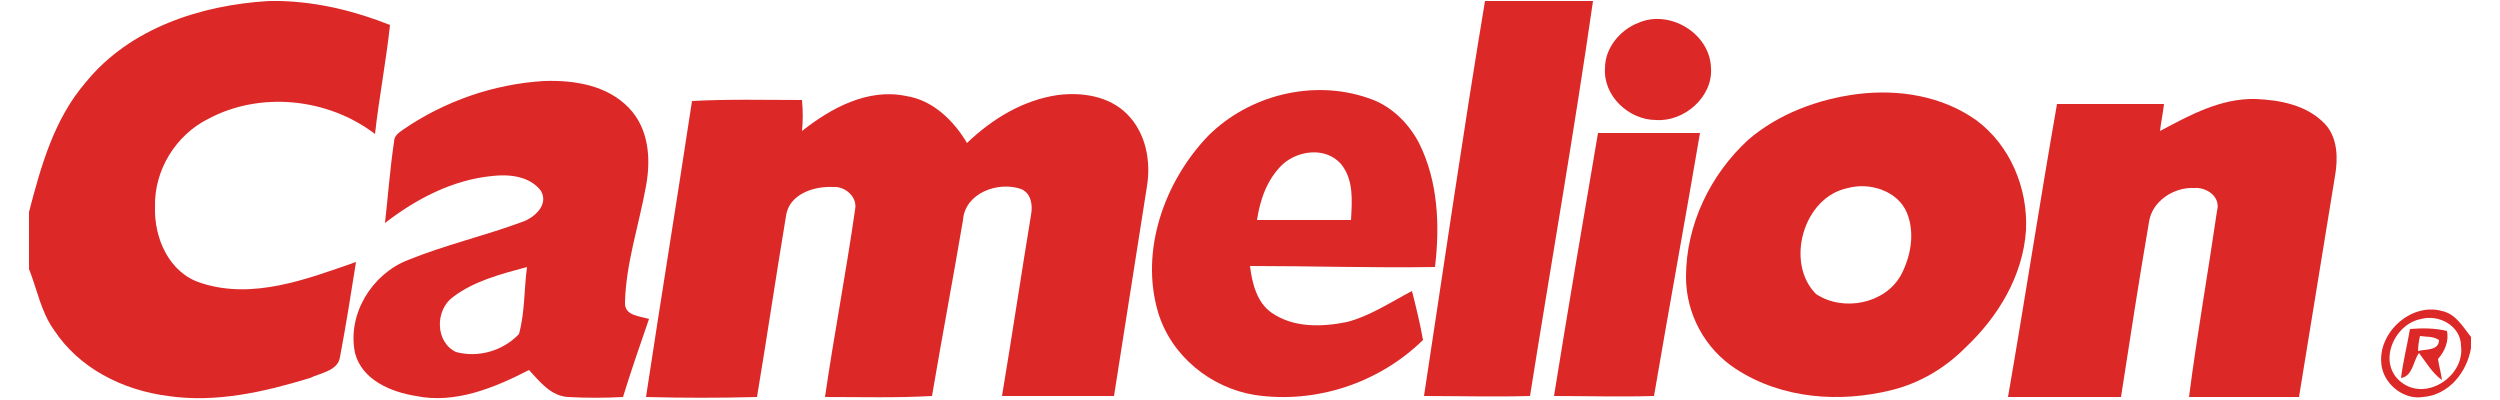 <?xml version="1.0" encoding="utf-8"?>
<!-- Generator: Adobe Illustrator 24.3.0, SVG Export Plug-In . SVG Version: 6.00 Build 0)  -->
<svg version="1.1" id="Layer_1" xmlns="http://www.w3.org/2000/svg" xmlns:xlink="http://www.w3.org/1999/xlink" x="0px" y="0px"
	 viewBox="0 0 250 40" style="enable-background:new 0 0 250 40;" xml:space="preserve">
<style type="text/css">
	.st0{fill:#DC2827;}
</style>
<g id="_x23_dc2827ff">
	<path class="st0" d="M26.9,0.1H28c3.8,0.1,7.5,1,11,2.4c-0.4,3.7-1.1,7.3-1.5,10.9C32.8,9.8,26,9.1,20.8,11.9
		c-3.2,1.6-5.4,5.1-5.3,8.8c-0.1,3.1,1.4,6.6,4.6,7.6c5.2,1.7,10.6-0.4,15.5-2.1c-0.5,3.2-1,6.3-1.6,9.5c-0.2,1.4-2,1.6-3,2.1
		c-4.6,1.4-9.4,2.5-14.2,1.8C12.2,39,7.9,36.8,5.4,33c-1.3-1.8-1.7-4.1-2.5-6.1v-5.7c1.2-4.6,2.5-9.3,5.7-13
		C13,2.8,20.1,0.5,26.9,0.1z"/>
	<path class="st0" d="M148.5,0.1h10.8c-1.9,13.2-4.2,26.3-6.3,39.5c-3.5,0.1-7.1,0-10.6,0C144.4,26.5,146.3,13.3,148.5,0.1z"/>
	<path class="st0" d="M163.8,2.3c3.1-1.4,7.2,1,7.3,4.5c0.2,2.9-2.7,5.4-5.5,5.2c-2.7,0-5.3-2.4-5.1-5.2C160.5,4.8,162,3,163.8,2.3z
		"/>
	<path class="st0" d="M40.4,12.9c4.1-2.8,9-4.5,14-4.8c3-0.1,6.3,0.4,8.5,2.7c2,2.1,2.2,5.1,1.7,7.8c-0.7,3.9-2,7.7-2.1,11.6
		c-0.1,1.4,1.5,1.4,2.4,1.7c-0.9,2.6-1.8,5.2-2.6,7.8c-1.8,0.1-3.7,0.1-5.5,0c-1.7-0.1-2.8-1.5-3.9-2.7c-3.5,1.8-7.4,3.4-11.3,2.6
		c-2.5-0.4-5.4-1.6-6.1-4.3c-0.8-3.9,1.7-7.9,5.3-9.3c3.7-1.5,7.6-2.4,11.4-3.8c1.2-0.4,2.7-1.7,1.9-3.1c-1.1-1.5-3.2-1.7-4.9-1.5
		c-4,0.4-7.6,2.3-10.7,4.7c0.3-2.7,0.5-5.4,0.9-8.1C39.4,13.5,40,13.2,40.4,12.9 M45.3,29.7c-1.8,1.3-1.8,4.5,0.3,5.5
		c2.2,0.6,4.7-0.1,6.3-1.8c0.6-2.2,0.5-4.5,0.8-6.7C50.1,27.4,47.4,28.1,45.3,29.7z"/>
	<path class="st0" d="M120.8,13.6c4.1-4.1,10.5-5.7,16-3.8c2.2,0.7,4,2.4,5.1,4.5c1.9,3.8,2.1,8.2,1.6,12.4
		c-6.2,0.1-12.3-0.1-18.5-0.1c0.2,1.7,0.7,3.7,2.2,4.7c2.2,1.5,5,1.4,7.5,0.9c2.3-0.6,4.4-2,6.5-3.1c0.4,1.6,0.8,3.2,1.1,4.9
		c-4.4,4.3-10.7,6.4-16.8,5.5c-4.4-0.7-8.4-3.9-9.7-8.3C114,25.1,116.4,18.2,120.8,13.6 M128.3,16.4c-1.6,1.5-2.3,3.6-2.6,5.6
		c3.1,0,6.3,0,9.4,0c0.1-1.9,0.3-4-1-5.6C132.6,14.7,129.9,15,128.3,16.4z"/>
	<path class="st0" d="M185.8,9.4c4.1-0.5,8.4,0.2,11.8,2.6c3.4,2.5,5.2,6.8,5,11c-0.3,4.6-2.8,8.7-6.1,11.8c-2,2-4.5,3.5-7.3,4.2
		c-5.2,1.3-11,0.9-15.6-2.1c-3.1-2-5-5.5-5-9.2c0-5.2,2.4-10.2,6.2-13.7C177.8,11.4,181.8,9.9,185.8,9.4 M184.8,18.8
		c-4.5,0.9-6.3,7.5-3.2,10.6c2.7,1.8,6.9,1,8.5-1.9c1-1.9,1.4-4.2,0.6-6.2C189.8,19.1,187,18.2,184.8,18.8z"/>
	<path class="st0" d="M80.2,13.1c2.9-2.3,6.6-4.3,10.4-3.5c2.7,0.4,4.8,2.5,6.1,4.7c2.5-2.4,5.6-4.3,9.1-4.8
		c2.4-0.3,5.1,0.1,6.9,1.9c1.9,1.9,2.4,4.7,2,7.2c-1.1,7-2.2,14-3.3,21c-3.7,0-7.5,0-11.2,0c1-6,1.9-12,2.9-18.1c0.2-1,0-2.2-1-2.6
		c-2.3-0.8-5.6,0.4-5.8,3.1c-1,5.9-2.1,11.7-3.1,17.6c-3.6,0.2-7.1,0.1-10.7,0.1c0.9-6.2,2.1-12.4,3-18.7c0.3-1.3-1-2.4-2.2-2.3
		c-1.9-0.1-4.4,0.7-4.7,2.9c-1,6-1.9,12.1-2.9,18.1c-3.7,0.1-7.4,0.1-11.1,0c1.5-9.9,3.1-19.7,4.6-29.6c3.7-0.2,7.3-0.1,11-0.1
		C80.3,11.1,80.3,12.1,80.2,13.1z"/>
	<path class="st0" d="M205.7,10.4c3.6,0,7.2,0,10.7,0c-0.1,0.9-0.3,1.8-0.4,2.7c3-1.6,6.1-3.3,9.6-3.2c2.4,0.1,5.1,0.6,6.9,2.5
		c1.3,1.4,1.3,3.5,1,5.2c-1.2,7.4-2.4,14.7-3.6,22.1c-3.7,0-7.3,0-11,0c0.8-6.2,1.9-12.4,2.8-18.6c0.4-1.4-1-2.4-2.3-2.3
		c-2-0.1-4.2,1.3-4.5,3.4c-1,5.8-1.9,11.7-2.8,17.5c-3.8,0-7.5,0-11.3,0C202.5,29.9,204,20.1,205.7,10.4z"/>
	<path class="st0" d="M159.8,13.3c3.4,0,6.8,0,10.2,0c-1.5,8.8-3.1,17.5-4.6,26.3c-3.3,0.1-6.7,0-10,0
		C156.8,30.9,158.3,22.1,159.8,13.3z"/>
	<path class="st0" d="M238.2,36.8c-0.7-3.3,2.8-6.6,6-5.7c1.4,0.3,2.1,1.6,2.9,2.6v1.1c-0.4,2.4-2.2,4.7-4.8,4.9
		C240.5,40,238.6,38.6,238.2,36.8 M242.1,31.9c-2.7,0.5-4.4,4.4-2,6.3c2.5,2,6.4-0.6,6-3.6C246.1,32.6,243.9,31.4,242.1,31.9z"/>
	<path class="st0" d="M241,32.9c1.2-0.1,2.5-0.1,3.7,0.2c0.2,1-0.2,2-0.9,2.8c0.1,0.7,0.3,1.4,0.4,2.1c-1-0.7-1.6-1.8-2.3-2.7
		c-0.6,0.8-0.6,2.3-1.8,2.5C240.3,36.2,240.7,34.6,241,32.9 M242,33.6c-0.1,0.4-0.2,1.1-0.2,1.5c0.7-0.2,2.1,0,2.1-1.1
		C243.3,33.6,242.6,33.7,242,33.6z"/>
</g>
</svg>
